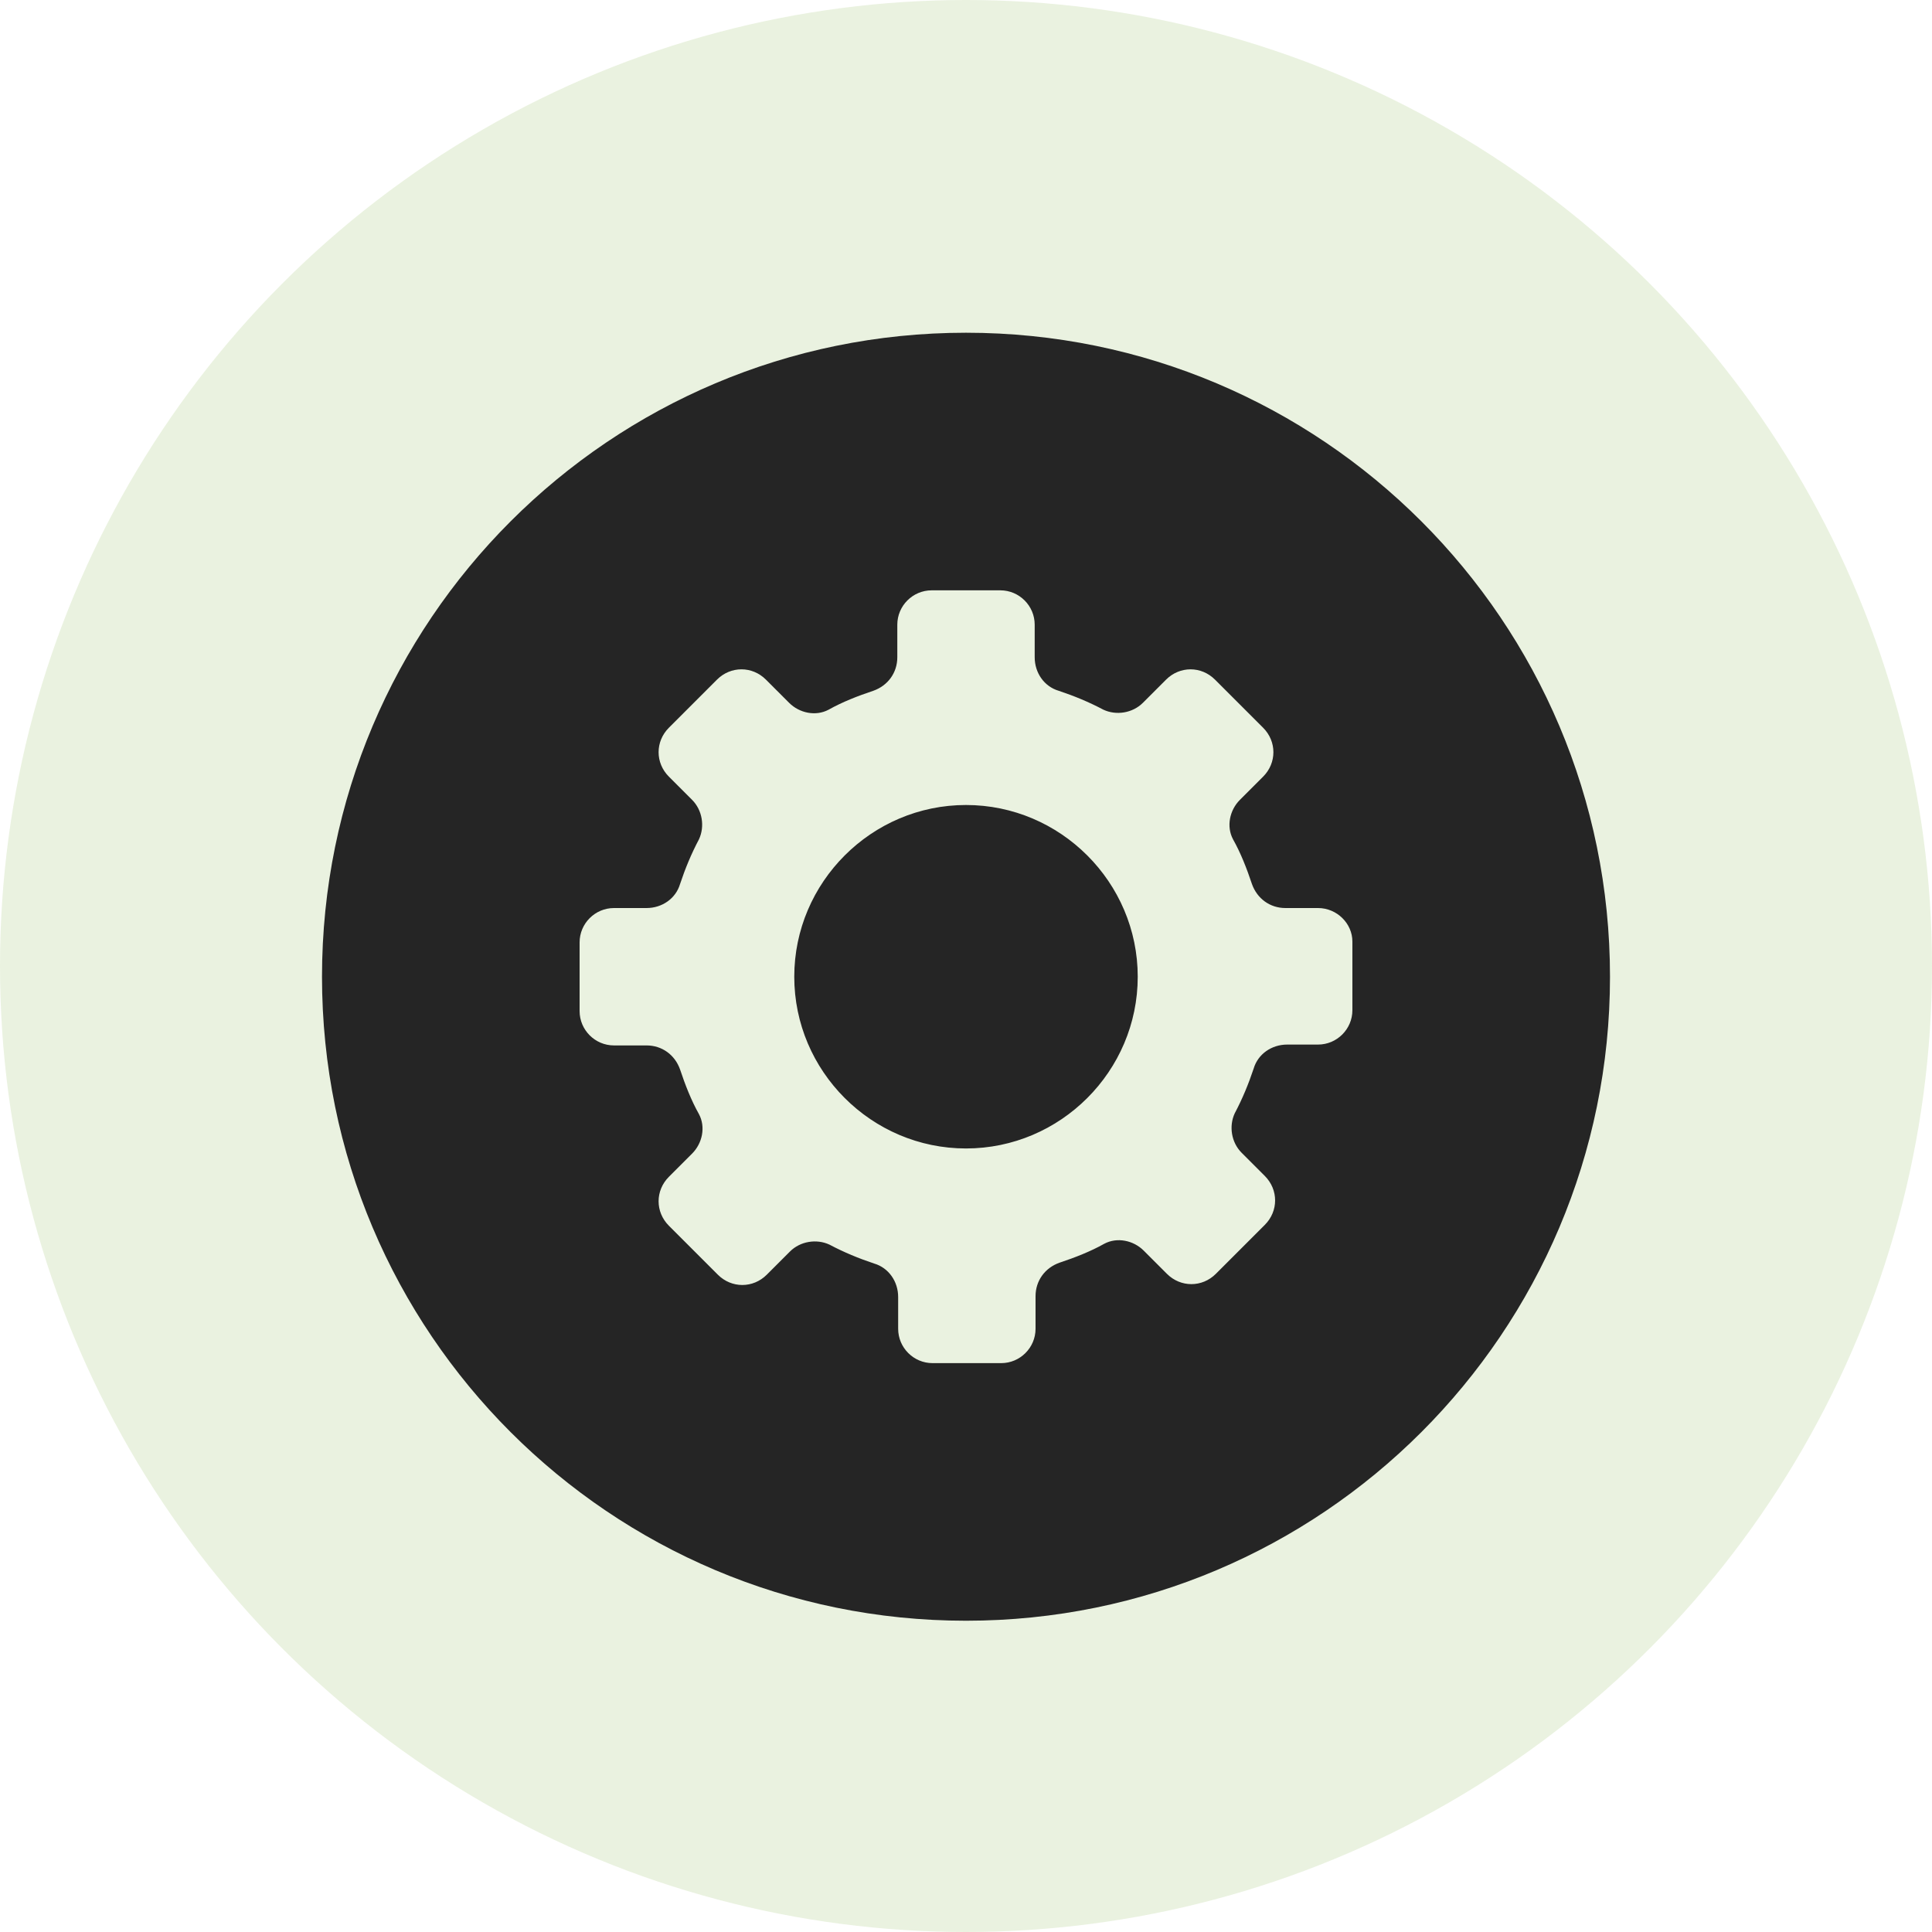 <svg xmlns="http://www.w3.org/2000/svg" width="90" height="90" viewBox="0 0 90 90">
    <g fill="none" fill-rule="evenodd">
        <circle cx="45" cy="45" r="45" fill="#CBDFB3" opacity=".4"/>
        <path fill="#252525" fill-rule="nonzero" d="M45 15.5c16.57 0 30 13.43 30 30s-13.43 30-30 30-30-13.43-30-30 13.43-30 30-30zm16.4 26.8h-1.52c-.72 0-1.32-.44-1.56-1.12-.24-.72-.52-1.44-.88-2.08-.32-.6-.16-1.36.32-1.84l1.08-1.08c.64-.64.64-1.64 0-2.28l-2.24-2.24c-.64-.64-1.64-.64-2.28 0l-1.08 1.08c-.48.48-1.24.6-1.84.32-.68-.36-1.36-.64-2.08-.88-.68-.2-1.12-.84-1.12-1.56V29.1c0-.88-.72-1.6-1.6-1.6h-3.2c-.88 0-1.6.72-1.6 1.6v1.52c0 .72-.44 1.32-1.12 1.56-.72.24-1.44.52-2.08.88-.6.32-1.36.16-1.84-.32l-1.08-1.08c-.64-.64-1.64-.64-2.28 0l-2.24 2.24c-.64.64-.64 1.64 0 2.28l1.08 1.08c.48.48.6 1.24.32 1.84-.36.68-.64 1.36-.88 2.08-.2.68-.84 1.12-1.56 1.12H28.6c-.88 0-1.6.72-1.6 1.6v3.2c0 .88.72 1.6 1.6 1.6h1.52c.72 0 1.32.44 1.56 1.12.24.72.52 1.44.88 2.08.32.6.16 1.36-.32 1.84l-1.08 1.08c-.64.64-.64 1.64 0 2.28l2.28 2.28c.64.64 1.64.64 2.28 0l1.08-1.08c.48-.48 1.24-.6 1.84-.32.68.36 1.36.64 2.08.88.68.2 1.12.84 1.12 1.56v1.48c0 .88.72 1.6 1.6 1.6h3.2c.88 0 1.6-.72 1.6-1.6v-1.52c0-.72.44-1.32 1.12-1.56.72-.24 1.44-.52 2.08-.88.6-.32 1.36-.16 1.84.32l1.08 1.08c.64.64 1.64.64 2.28 0l2.28-2.28c.64-.64.64-1.64 0-2.28l-1.08-1.08c-.48-.48-.6-1.24-.32-1.84.36-.68.64-1.36.88-2.08.2-.68.84-1.12 1.56-1.12h1.44c.88 0 1.6-.72 1.6-1.6v-3.2c0-.84-.72-1.56-1.6-1.56zM45 53.5c-4.4 0-8-3.6-8-8s3.6-8 8-8 8 3.6 8 8-3.6 8-8 8z"/>
    </g>
</svg>
